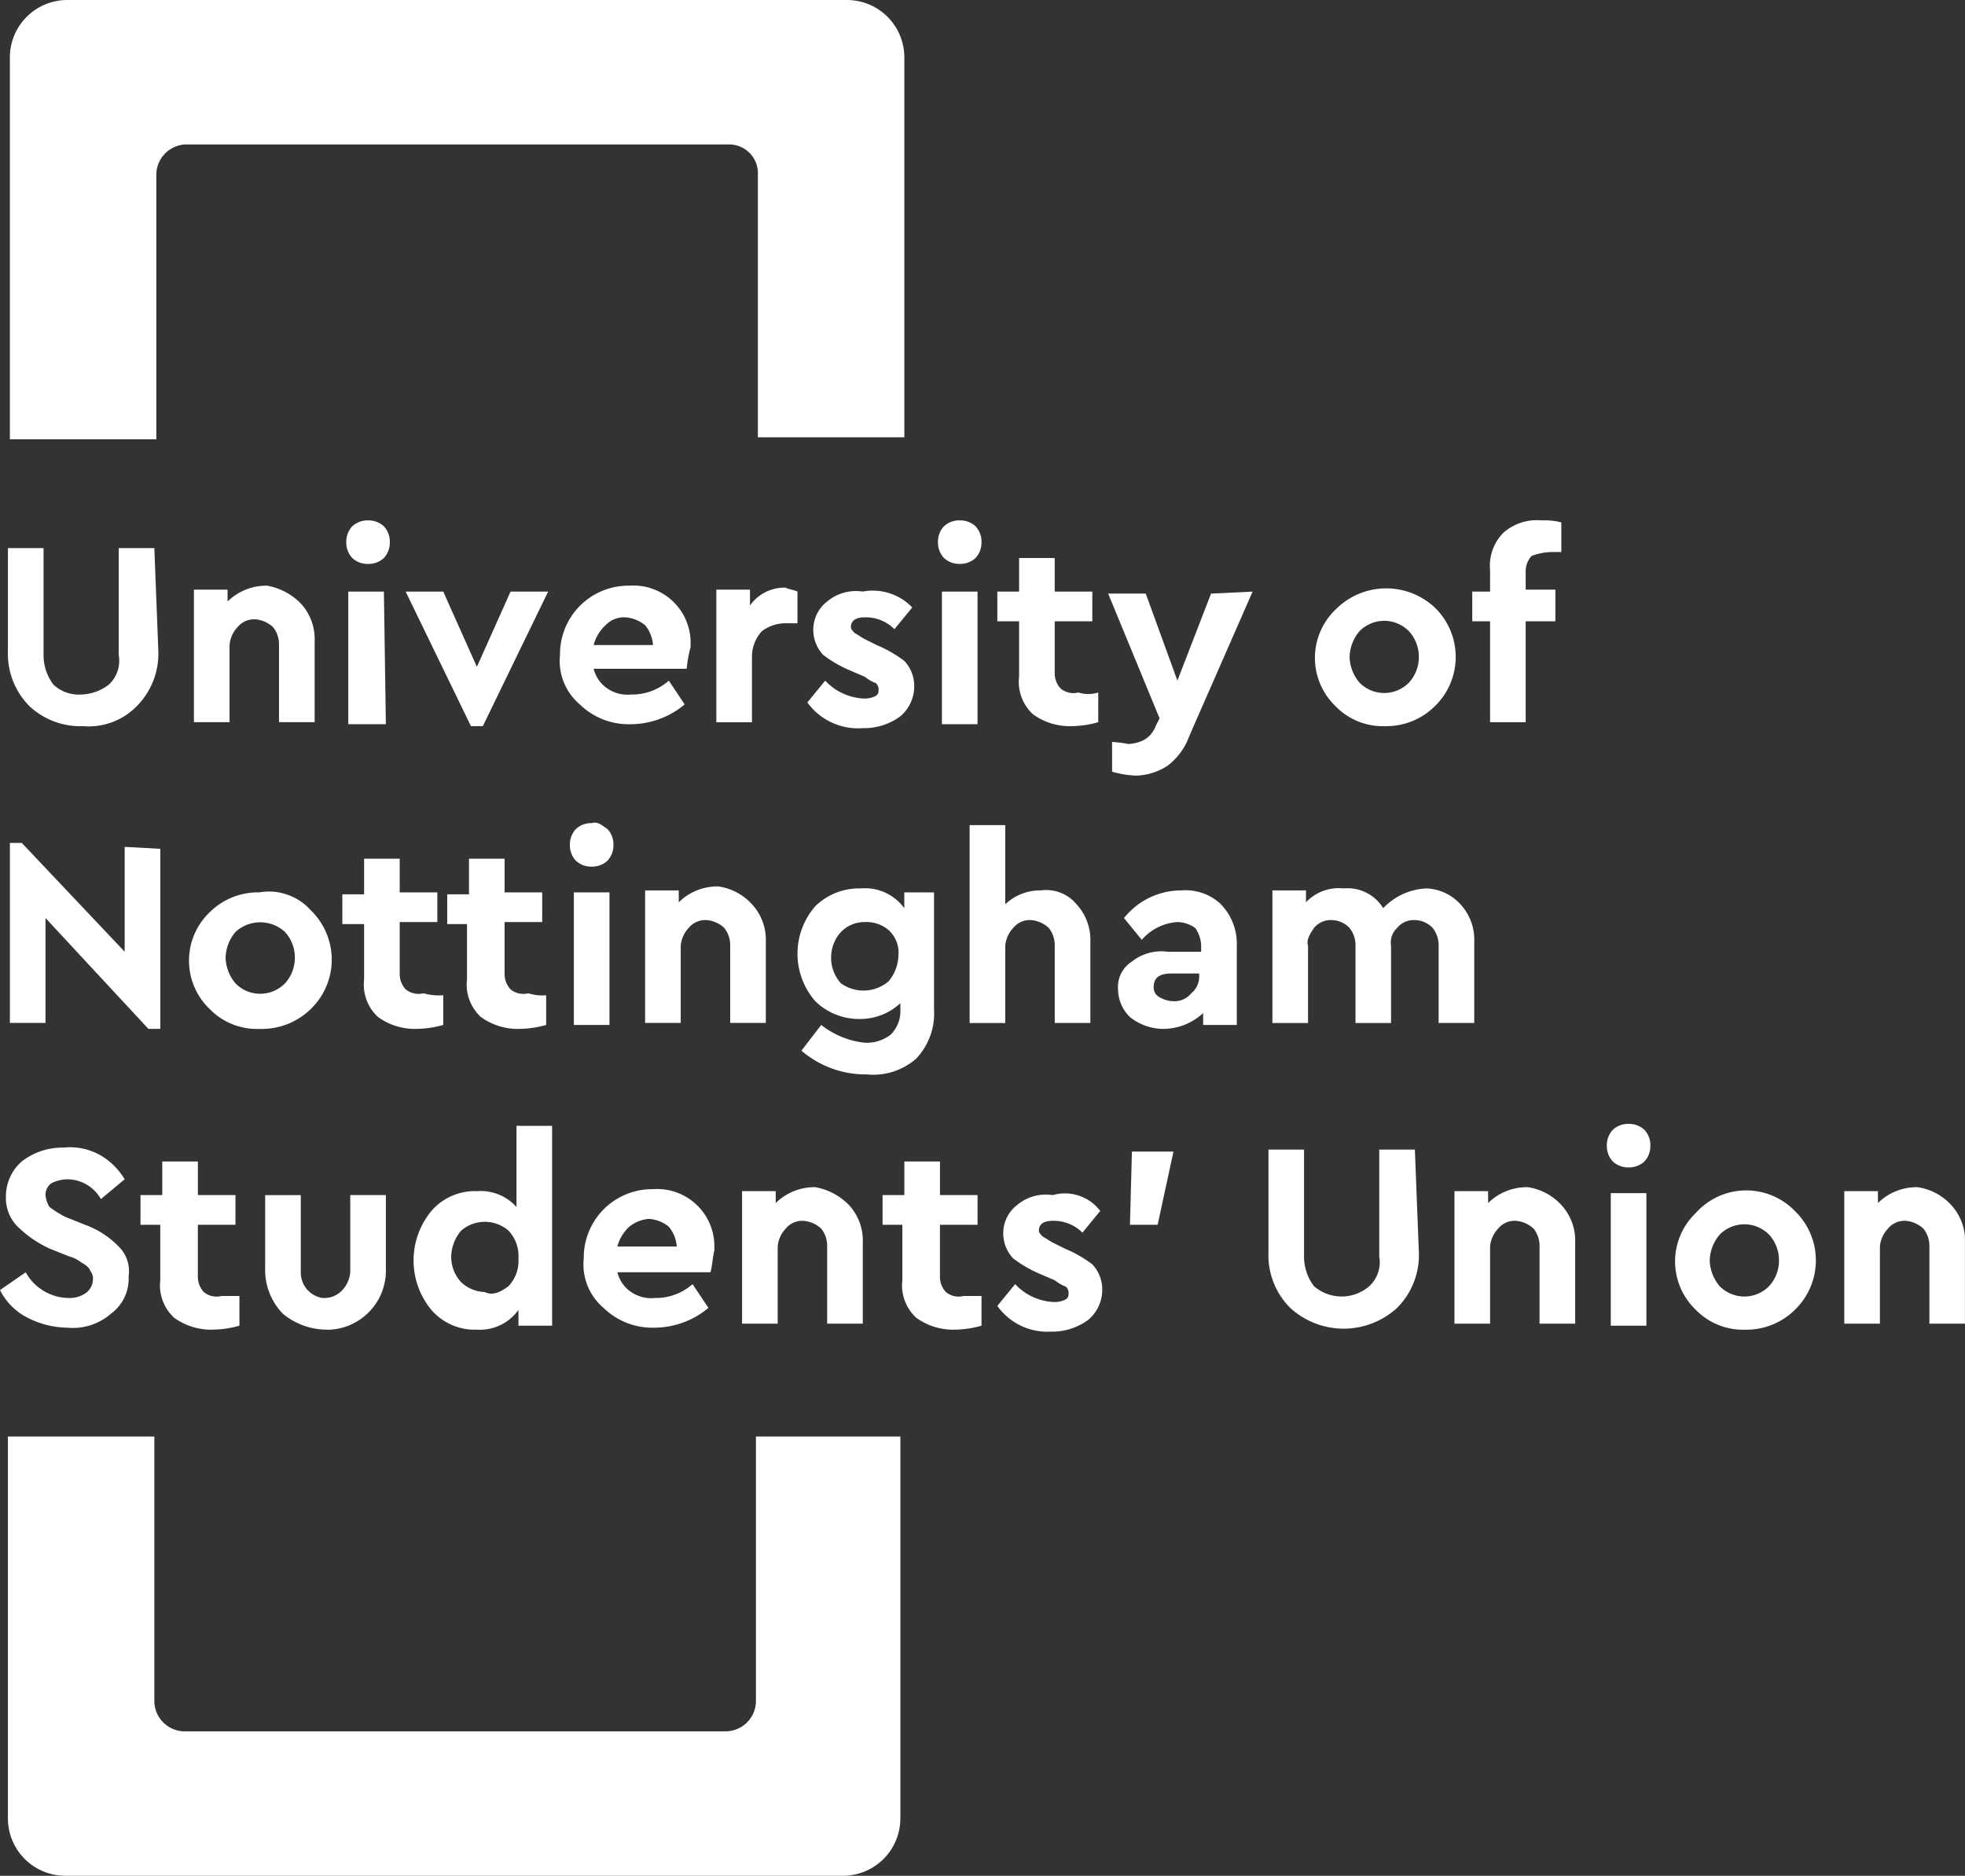 <?xml version="1.0" encoding="UTF-8"?> <svg xmlns="http://www.w3.org/2000/svg" xmlns:xlink="http://www.w3.org/1999/xlink" width="150.14" height="143.336" viewBox="0 0 150.14 143.336"><rect x="0" y="0" width="150.14" height="143.336" fill="#333333" stroke="none"/><defs><clipPath id="clip-path"><path id="Path_1675" data-name="Path 1675" d="M324.6-360.574h150.14V-503.91H324.6Z" transform="translate(-324.604 503.91)" fill="none"></path></clipPath></defs><g id="UNSU" clip-path="url(#clip-path)"><g id="Group_1205" data-name="Group 1205" transform="translate(0.604 109.77)"><path id="Path_1637" data-name="Path 1637" d="M13.915,0V20.261a2.326,2.326,0,0,1-2.268,2.268H-29.782a2.326,2.326,0,0,1-2.268-2.268V0H-43.239V29.182a4.388,4.388,0,0,0,4.386,4.384H20.567a4.388,4.388,0,0,0,4.384-4.384V0Z" transform="translate(43.239)" fill="#fff"></path></g><g id="Group_1206" data-name="Group 1206" transform="translate(0.755 0)"><path id="Path_1638" data-name="Path 1638" d="M2.724,8.172V-12.089a2.326,2.326,0,0,1,2.268-2.268H46.42a2.2,2.2,0,0,1,2.268,2.118V8.021H59.878V-21.01a4.388,4.388,0,0,0-4.386-4.384H-4.079A4.388,4.388,0,0,0-8.465-21.01V8.172Z" transform="translate(8.465 25.394)" fill="#fff"></path></g><g id="Group_1207" data-name="Group 1207" transform="translate(0.605 41.882)"><path id="Path_1639" data-name="Path 1639" d="M2.8,1.914A5.693,5.693,0,0,1,1.135,6.148,5.135,5.135,0,0,1-2.948,7.66,5.706,5.706,0,0,1-7.03,6.148,5.688,5.688,0,0,1-8.693,1.914V-5.948h2.722V2.217a3.717,3.717,0,0,0,.755,2.268A2.835,2.835,0,0,0-3.1,5.241,3.611,3.611,0,0,0-.983,4.485,2.494,2.494,0,0,0-.227,2.217V-5.948H2.495Z" transform="translate(8.693 5.948)" fill="#fff"></path></g><g id="Group_1208" data-name="Group 1208" transform="translate(14.817 44.755)"><path id="Path_1640" data-name="Path 1640" d="M1.988.331A3.992,3.992,0,0,1,3.047,3.2V9.4H.325v-5.9a2.113,2.113,0,0,0-.453-1.36A2.254,2.254,0,0,0-1.49,1.541a1.637,1.637,0,0,0-1.36.605,2.247,2.247,0,0,0-.605,1.36V9.4H-6.177V-.728h2.571V.18A4.219,4.219,0,0,1-.583-1.029,4.759,4.759,0,0,1,1.988.331" transform="translate(6.177 1.029)" fill="#fff"></path></g><g id="Group_1209" data-name="Group 1209" transform="translate(26.459 39.765)"><path id="Path_1641" data-name="Path 1641" d="M.736,3.792H-2.136V-6.339H.586ZM.586-11.329a1.722,1.722,0,0,1,.453,1.209A1.72,1.72,0,0,1,.586-8.91a1.718,1.718,0,0,1-1.211.455A1.717,1.717,0,0,1-1.835-8.91a1.72,1.72,0,0,1-.453-1.209,1.722,1.722,0,0,1,.453-1.209,1.716,1.716,0,0,1,1.209-.453,1.717,1.717,0,0,1,1.211.453" transform="translate(2.288 11.782)" fill="#fff"></path></g><g id="Group_1210" data-name="Group 1210" transform="translate(30.995 45.208)"><path id="Path_1642" data-name="Path 1642" d="M2.65,0l-4.99,10.281h-.907L-8.236,0h2.872l2.571,5.746L-.222,0Z" transform="translate(8.236)" fill="#fff"></path></g><g id="Group_1211" data-name="Group 1211" transform="translate(42.766 44.746)"><path id="Path_1643" data-name="Path 1643" d="M.852.738A3.131,3.131,0,0,0-.055,2.25H4.481a2.682,2.682,0,0,0-.6-1.512A2.687,2.687,0,0,0,2.364.133,1.942,1.942,0,0,0,.852.738m6.2,3.327H-.055A2.555,2.555,0,0,0,1,5.576a2.731,2.731,0,0,0,1.815.455A4.239,4.239,0,0,0,5.69,4.972L6.9,6.787A6.456,6.456,0,0,1,2.818,8.3,5.357,5.357,0,0,1-1.113,6.787a4.353,4.353,0,0,1-1.512-3.78A5.228,5.228,0,0,1,2.515-2.286h.152A4.371,4.371,0,0,1,7.354,2.1v.3a9.787,9.787,0,0,0-.3,1.664" transform="translate(2.648 2.294)" fill="#fff"></path></g><g id="Group_1212" data-name="Group 1212" transform="translate(54.733 44.905)"><path id="Path_1644" data-name="Path 1644" d="M1.509.074V2.493H.753A3.041,3.041,0,0,0-1.212,3.1a2.875,2.875,0,0,0-.756,1.966v4.99H-4.69V-.077h2.571V1.132A3.23,3.23,0,0,1,.6-.229c.3.152.6.152.907.3" transform="translate(4.69 0.229)" fill="#fff"></path></g><g id="Group_1213" data-name="Group 1213" transform="translate(61.688 45.129)"><path id="Path_1645" data-name="Path 1645" d="M1.951.314.59,1.976A3.077,3.077,0,0,0-1.677,1.07c-.756,0-1.059.3-1.059.756,0,.151.151.3.3.453.3.151.453.3.756.453l.907.453A9.637,9.637,0,0,1,1.346,4.4,2.789,2.789,0,0,1,2.1,6.21,3.006,3.006,0,0,1,1.044,8.629a4.651,4.651,0,0,1-2.874.908A4.774,4.774,0,0,1-6.063,7.572L-4.7,5.908A4.3,4.3,0,0,0-1.829,7.269a1.912,1.912,0,0,0,.908-.152c.3-.151.3-.3.3-.6,0-.151-.151-.453-.3-.453a3.336,3.336,0,0,1-.756-.453l-1.059-.455A9.585,9.585,0,0,1-4.852,3.942a2.783,2.783,0,0,1-.756-1.814A2.718,2.718,0,0,1-4.551-.14,3.432,3.432,0,0,1-1.829-.9,4.175,4.175,0,0,1,1.951.314" transform="translate(6.063 0.975)" fill="#fff"></path></g><path id="Path_1646" data-name="Path 1646" d="M381.847-458.253h-2.722v-10.13h2.722Zm-.151-15.12a1.716,1.716,0,0,1,.453,1.209,1.716,1.716,0,0,1-.453,1.209,1.716,1.716,0,0,1-1.209.453,1.714,1.714,0,0,1-1.209-.453,1.716,1.716,0,0,1-.453-1.209,1.716,1.716,0,0,1,.453-1.209,1.714,1.714,0,0,1,1.209-.453,1.716,1.716,0,0,1,1.209.453" transform="translate(-307.156 513.591)" fill="#fff"></path><g id="Group_1214" data-name="Group 1214" transform="translate(76.203 42.638)"><path id="Path_1647" data-name="Path 1647" d="M1.877,2.5V4.771a7.686,7.686,0,0,1-1.966.3,4.8,4.8,0,0,1-3.024-.908A3.365,3.365,0,0,1-4.171,1.294V-2.94H-5.834V-5.208h1.663v-2.57H-1.45v2.57H1.424V-2.94H-1.45V.991A1.717,1.717,0,0,0-.995,2.2a1.542,1.542,0,0,0,1.36.3,2.464,2.464,0,0,0,1.512,0" transform="translate(5.834 7.778)" fill="#fff"></path></g><g id="Group_1215" data-name="Group 1215" transform="translate(84.671 45.208)"><path id="Path_1648" data-name="Path 1648" d="M2.687,0-2.151,11.037a4.939,4.939,0,0,1-1.664,2.268,4.571,4.571,0,0,1-2.419.756,7.564,7.564,0,0,1-1.815-.3V11.49a8.129,8.129,0,0,1,1.211.152,2.857,2.857,0,0,0,1.209-.3,2.028,2.028,0,0,0,.907-1.059l.3-.6L-8.35.151h2.872L-3.059,6.8-.488.151Z" transform="translate(8.35)" fill="#fff"></path></g><g id="Group_1216" data-name="Group 1216" transform="translate(100.471 44.961)"><path id="Path_1649" data-name="Path 1649" d="M.828.8A3.187,3.187,0,0,0,.072,2.762,3.184,3.184,0,0,0,.828,4.727a2.647,2.647,0,0,0,3.78,0,2.875,2.875,0,0,0,.756-1.966A2.875,2.875,0,0,0,4.609.8,2.647,2.647,0,0,0,.828.8h0M6.574-1.019A5.248,5.248,0,0,1,6.725,6.39l-.151.152a5.253,5.253,0,0,1-3.78,1.512A5.022,5.022,0,0,1-.987,6.542a5.116,5.116,0,0,1,0-7.409,5.435,5.435,0,0,1,7.561-.152" transform="translate(2.574 2.474)" fill="#fff"></path></g><g id="Group_1217" data-name="Group 1217" transform="translate(112.491 39.736)"><path id="Path_1650" data-name="Path 1650" d="M1.1.67A1.716,1.716,0,0,0,.651,1.879V3.241H2.919V5.66H.651v7.711H-2.071V5.66H-3.432V3.391h1.361V1.728A3.559,3.559,0,0,1-1.012-1.145a3.881,3.881,0,0,1,2.872-.907A5.162,5.162,0,0,1,3.373-1.9V.367H2.617A4.482,4.482,0,0,0,1.1.67" transform="translate(3.432 2.081)" fill="#fff"></path></g><g id="Group_1218" data-name="Group 1218" transform="translate(0.756 64.41)"><path id="Path_1651" data-name="Path 1651" d="M2.8.11V13.869H1.891L-5.971,5.4v8.013H-8.693V-.343h.907L.076,7.972V-.04Z" transform="translate(8.693 0.343)" fill="#fff"></path></g><g id="Group_1219" data-name="Group 1219" transform="translate(14.44 68.112)"><path id="Path_1652" data-name="Path 1652" d="M.865.755A3.187,3.187,0,0,0,.109,2.721,3.184,3.184,0,0,0,.865,4.686a2.647,2.647,0,0,0,3.78,0A2.875,2.875,0,0,0,5.4,2.721,2.875,2.875,0,0,0,4.645.755a2.792,2.792,0,0,0-3.78,0M6.611-.908A5.247,5.247,0,0,1,6.762,6.5l-.151.151A5.353,5.353,0,0,1,2.68,8.164,5.013,5.013,0,0,1-1.1,6.652a5.116,5.116,0,0,1,0-7.409A5.248,5.248,0,0,1,2.68-2.269,4.29,4.29,0,0,1,6.611-.908" transform="translate(2.688 2.347)" fill="#fff"></path></g><g id="Group_1220" data-name="Group 1220" transform="translate(26.157 65.619)"><path id="Path_1653" data-name="Path 1653" d="M1.877,2.54V4.808a7.686,7.686,0,0,1-1.966.3A4.8,4.8,0,0,1-3.112,4.2,3.365,3.365,0,0,1-4.171,1.331V-2.9H-5.834V-5.171h1.663V-7.893H-1.45v2.571H1.424v2.268H-1.45V.877A1.717,1.717,0,0,0-.995,2.087a1.542,1.542,0,0,0,1.36.3,4.227,4.227,0,0,0,1.512.151" transform="translate(5.834 7.893)" fill="#fff"></path></g><g id="Group_1221" data-name="Group 1221" transform="translate(34.171 65.619)"><path id="Path_1654" data-name="Path 1654" d="M1.84,2.54V4.808a7.686,7.686,0,0,1-1.966.3A4.8,4.8,0,0,1-3.149,4.2,3.365,3.365,0,0,1-4.208,1.331V-2.9H-5.719V-5.171h1.663V-7.893h2.722v2.571H1.538v2.268H-1.335V.877A1.716,1.716,0,0,0-.881,2.087a1.542,1.542,0,0,0,1.36.3A3.37,3.37,0,0,0,1.84,2.54" transform="translate(5.719 7.893)" fill="#fff"></path></g><path id="Path_1655" data-name="Path 1655" d="M360.571-440.894H357.85v-10.13h2.722Zm-.151-14.968a1.716,1.716,0,0,1,.453,1.209,1.714,1.714,0,0,1-.453,1.209,1.716,1.716,0,0,1-1.209.453,1.711,1.711,0,0,1-1.209-.453,1.714,1.714,0,0,1-.455-1.209,1.717,1.717,0,0,1,.455-1.209,1.711,1.711,0,0,1,1.209-.453c.453-.151.756.151,1.209.453" transform="translate(-314.003 519.214)" fill="#fff"></path><g id="Group_1222" data-name="Group 1222" transform="translate(49.29 67.736)"><path id="Path_1656" data-name="Path 1656" d="M1.988.331A3.992,3.992,0,0,1,3.047,3.2V9.4H.325v-5.9a2.113,2.113,0,0,0-.453-1.36A2.254,2.254,0,0,0-1.49,1.541a1.637,1.637,0,0,0-1.36.605,2.247,2.247,0,0,0-.605,1.36V9.4H-6.177V-.727h2.571V.181A4.22,4.22,0,0,1-.583-1.03,4.3,4.3,0,0,1,1.988.331" transform="translate(6.177 1.03)" fill="#fff"></path></g><g id="Group_1223" data-name="Group 1223" transform="translate(60.933 67.888)"><path id="Path_1657" data-name="Path 1657" d="M1.693,1.73A3.187,3.187,0,0,0,2.449-.235,2.32,2.32,0,0,0,1.693-2.2,2.641,2.641,0,0,0-.122-2.806a2.5,2.5,0,0,0-1.814.756A2.875,2.875,0,0,0-2.691-.085a2.875,2.875,0,0,0,.756,1.966A2.962,2.962,0,0,0,1.693,1.73m3.478-6.8v8.92a5.027,5.027,0,0,1-1.361,3.78A4.974,4.974,0,0,1,.03,8.836a7.514,7.514,0,0,1-4.99-1.814l1.512-1.966A6.513,6.513,0,0,0-.122,6.417a3.031,3.031,0,0,0,1.966-.605A2.5,2.5,0,0,0,2.6,4V3.393A4.494,4.494,0,0,1-.423,4.6,4.79,4.79,0,0,1-3.9,3.242a5.518,5.518,0,0,1,0-7.258A4.79,4.79,0,0,1-.423-5.376,3.717,3.717,0,0,1,2.9-3.864V-5.073Z" transform="translate(5.262 5.376)" fill="#fff"></path></g><g id="Group_1224" data-name="Group 1224" transform="translate(74.087 63.049)"><path id="Path_1658" data-name="Path 1658" d="M1.988,1.473A3.992,3.992,0,0,1,3.047,4.345v6.2H.325v-5.9a2.113,2.113,0,0,0-.453-1.36A2.254,2.254,0,0,0-1.49,2.682a1.637,1.637,0,0,0-1.36.605,2.247,2.247,0,0,0-.605,1.36v5.9H-6.177V-4.576h2.722V1.473A3.882,3.882,0,0,1-.734.414,3,3,0,0,1,1.988,1.473" transform="translate(6.177 4.576)" fill="#fff"></path></g><g id="Group_1225" data-name="Group 1225" transform="translate(85.427 68.01)"><path id="Path_1659" data-name="Path 1659" d="M1.362,1.921A1.642,1.642,0,0,0,1.967.561V.409H-.15c-.907,0-1.36.3-1.36,1.059a.831.831,0,0,0,.453.756A2.19,2.19,0,0,0,0,2.527a1.642,1.642,0,0,0,1.36-.605m2.268-6.8A4.327,4.327,0,0,1,4.84-1.707V4.34H2.269V3.433A4.494,4.494,0,0,1-.754,4.643a4.109,4.109,0,0,1-2.571-.907,2.985,2.985,0,0,1-.907-2.118A2.286,2.286,0,0,1-3.175-.5,3.6,3.6,0,0,1-.453-1.254H2.118v-.453a2.438,2.438,0,0,0-.453-1.361A2.438,2.438,0,0,0,.3-3.522,3.921,3.921,0,0,0-2.418-2.161l-1.36-1.664A5.59,5.59,0,0,1,.606-5.941,3.939,3.939,0,0,1,3.63-4.882" transform="translate(4.232 5.97)" fill="#fff"></path></g><g id="Group_1226" data-name="Group 1226" transform="translate(97.22 67.859)"><path id="Path_1660" data-name="Path 1660" d="M3.5.3A3.992,3.992,0,0,1,4.556,3.174v6.2H1.834v-5.9a2.113,2.113,0,0,0-.453-1.36A1.917,1.917,0,0,0,.019,1.511a1.637,1.637,0,0,0-1.36.605A1.523,1.523,0,0,0-1.8,3.477v5.9H-4.517v-5.9a2.106,2.106,0,0,0-.453-1.36,1.914,1.914,0,0,0-1.36-.605,1.641,1.641,0,0,0-1.361.605c-.3.453-.6.907-.453,1.36v5.9h-2.722V-.757H-8.3V.151A3.444,3.444,0,0,1-5.424-.908,3.2,3.2,0,0,1-2.4.6,4.85,4.85,0,0,1,.926-.908,3.726,3.726,0,0,1,3.5.3" transform="translate(10.867 0.937)" fill="#fff"></path></g><g id="Group_1227" data-name="Group 1227" transform="translate(-0.001 87.655)"><path id="Path_1661" data-name="Path 1661" d="M1.877.157A5.221,5.221,0,0,1,3.692,1.972L1.877,3.484A2.97,2.97,0,0,0-.693,1.972a2.857,2.857,0,0,0-1.209.3,1.082,1.082,0,0,0-.453.908,2.155,2.155,0,0,0,.3.907,8.467,8.467,0,0,0,1.209.756l1.512.605a6.806,6.806,0,0,1,2.57,1.663A2.627,2.627,0,0,1,3.994,9.38a3.321,3.321,0,0,1-1.36,2.872A4.43,4.43,0,0,1-.693,13.312a6.883,6.883,0,0,1-3.023-.756,4.769,4.769,0,0,1-2.118-2.118l1.966-1.36A3.8,3.8,0,0,0-.541,11.043a2.108,2.108,0,0,0,1.36-.453,1.373,1.373,0,0,0,.453-1.059c0-.3-.151-.453-.3-.756a2.1,2.1,0,0,0-.605-.453,2.457,2.457,0,0,0-.907-.453l-1.512-.605A8.64,8.64,0,0,1-4.473,5.6a3.078,3.078,0,0,1-.908-2.268A3.545,3.545,0,0,1-4.171.61,5.026,5.026,0,0,1-.995-.448,4.733,4.733,0,0,1,1.877.157" transform="translate(5.834 0.488)" fill="#fff"></path></g><g id="Group_1228" data-name="Group 1228" transform="translate(10.735 88.753)"><path id="Path_1662" data-name="Path 1662" d="M1.84,2.5V4.771a7.686,7.686,0,0,1-1.966.3,4.8,4.8,0,0,1-3.024-.908A3.365,3.365,0,0,1-4.208,1.294V-2.94H-5.719V-5.208h1.663v-2.57h2.722v2.57H1.538V-2.94H-1.335V.991A1.716,1.716,0,0,0-.881,2.2a1.542,1.542,0,0,0,1.36.3Z" transform="translate(5.719 7.778)" fill="#fff"></path></g><g id="Group_1229" data-name="Group 1229" transform="translate(20.26 91.324)"><path id="Path_1663" data-name="Path 1663" d="M2.246,1.362A4.523,4.523,0,0,1-1.988,6.049h-.3A5.281,5.281,0,0,1-5.617,4.84,4.793,4.793,0,0,1-6.978,1.362V-4.232h2.722v5.9A1.968,1.968,0,0,0-2.592,3.63h.151a1.847,1.847,0,0,0,1.36-.605,2.25,2.25,0,0,0,.605-1.36v-5.9H2.246Z" transform="translate(6.978 4.232)" fill="#fff"></path></g><g id="Group_1230" data-name="Group 1230" transform="translate(31.6 86.032)"><path id="Path_1664" data-name="Path 1664" d="M1.767,2.982A2.827,2.827,0,0,0,2.523.865a2.83,2.83,0,0,0-.756-2.118,2.76,2.76,0,0,0-3.628,0A3.187,3.187,0,0,0-2.617.713a2.875,2.875,0,0,0,.756,1.966,2.79,2.79,0,0,0,1.814.756c.605.3,1.209,0,1.815-.453M5.094-9.265V6.006H2.523V4.8A3.621,3.621,0,0,1-.652,6.309,4.38,4.38,0,0,1-4.13,4.8a5.93,5.93,0,0,1,0-7.561A4.38,4.38,0,0,1-.652-4.276,3.689,3.689,0,0,1,2.372-3.067v-6.2Z" transform="translate(5.491 9.265)" fill="#fff"></path></g><g id="Group_1231" data-name="Group 1231" transform="translate(44.58 90.862)"><path id="Path_1665" data-name="Path 1665" d="M.852.7A3.131,3.131,0,0,0-.055,2.213H4.481A2.682,2.682,0,0,0,3.877.7,2.687,2.687,0,0,0,2.364.1,2.683,2.683,0,0,0,.852.7m6.2,3.478H-.055A2.557,2.557,0,0,0,1,5.691a2.729,2.729,0,0,0,1.815.453A4.239,4.239,0,0,0,5.69,5.086L6.9,6.9A6.457,6.457,0,0,1,2.818,8.413,5.353,5.353,0,0,1-1.113,6.9,4.351,4.351,0,0,1-2.625,3.12,5.228,5.228,0,0,1,2.515-2.171h.152A4.369,4.369,0,0,1,7.354,2.213v.3c-.152.6-.152,1.209-.3,1.663" transform="translate(2.648 2.179)" fill="#fff"></path></g><g id="Group_1232" data-name="Group 1232" transform="translate(56.699 90.718)"><path id="Path_1666" data-name="Path 1666" d="M1.988.331A3.992,3.992,0,0,1,3.047,3.2V9.4H.325v-5.9a2.113,2.113,0,0,0-.453-1.36A2.254,2.254,0,0,0-1.49,1.541a1.637,1.637,0,0,0-1.36.605,2.247,2.247,0,0,0-.605,1.36V9.4H-6.177V-.727h2.571V.181A4.22,4.22,0,0,1-.583-1.03,4.77,4.77,0,0,1,1.988.331" transform="translate(6.177 1.03)" fill="#fff"></path></g><g id="Group_1233" data-name="Group 1233" transform="translate(67.435 88.753)"><path id="Path_1667" data-name="Path 1667" d="M1.84,2.5V4.771a7.686,7.686,0,0,1-1.966.3,4.8,4.8,0,0,1-3.024-.908A3.365,3.365,0,0,1-4.208,1.294V-2.94H-5.719V-5.208h1.663v-2.57h2.722v2.57H1.538V-2.94H-1.335V.991A1.716,1.716,0,0,0-.881,2.2,1.544,1.544,0,0,0,.48,2.5Z" transform="translate(5.719 7.778)" fill="#fff"></path></g><g id="Group_1234" data-name="Group 1234" transform="translate(76.204 91.171)"><path id="Path_1668" data-name="Path 1668" d="M1.914.332.554,1.994a3.082,3.082,0,0,0-2.268-.907c-.756,0-1.059.3-1.059.756,0,.151.151.3.3.453.3.151.453.3.756.453l.907.453A9.637,9.637,0,0,1,1.309,4.413a2.789,2.789,0,0,1,.756,1.815A3.006,3.006,0,0,1,1.007,8.647a4.651,4.651,0,0,1-2.874.908A4.694,4.694,0,0,1-5.948,7.59l1.36-1.664A4.3,4.3,0,0,0-1.714,7.287a1.91,1.91,0,0,0,.907-.152c.3-.151.3-.3.3-.6,0-.151-.152-.453-.3-.453a3.336,3.336,0,0,1-.756-.453l-1.059-.455A9.585,9.585,0,0,1-4.739,3.96a2.79,2.79,0,0,1-.756-1.814A2.719,2.719,0,0,1-4.436-.122,3.431,3.431,0,0,1-1.714-.878,3.386,3.386,0,0,1,1.914.332" transform="translate(5.948 1.03)" fill="#fff"></path></g><g id="Group_1235" data-name="Group 1235" transform="translate(86.335 87.998)"><path id="Path_1669" data-name="Path 1669" d="M.515,1.362H-1.6l.151-5.594H1.725Z" transform="translate(1.601 4.232)" fill="#fff"></path></g><g id="Group_1236" data-name="Group 1236" transform="translate(96.919 87.846)"><path id="Path_1670" data-name="Path 1670" d="M2.8,1.914A5.693,5.693,0,0,1,1.135,6.148a6.044,6.044,0,0,1-8.165,0A5.688,5.688,0,0,1-8.693,1.914V-5.948h2.72V2.217a3.718,3.718,0,0,0,.756,2.268,3.222,3.222,0,0,0,4.234,0A2.494,2.494,0,0,0-.227,2.217V-5.948H2.495Z" transform="translate(8.693 5.948)" fill="#fff"></path></g><g id="Group_1237" data-name="Group 1237" transform="translate(111.131 90.718)"><path id="Path_1671" data-name="Path 1671" d="M1.988.331A3.992,3.992,0,0,1,3.047,3.2V9.4H.325v-5.9a2.113,2.113,0,0,0-.453-1.36A2.254,2.254,0,0,0-1.49,1.541a1.637,1.637,0,0,0-1.36.605,2.247,2.247,0,0,0-.605,1.36V9.4H-6.177V-.727h2.571V.181A4.22,4.22,0,0,1-.583-1.03,4.3,4.3,0,0,1,1.988.331" transform="translate(6.177 1.03)" fill="#fff"></path></g><path id="Path_1672" data-name="Path 1672" d="M420.51-423.516h-2.722v-10.13h2.722Zm-.151-14.968a1.716,1.716,0,0,1,.453,1.209,1.716,1.716,0,0,1-.453,1.209,1.716,1.716,0,0,1-1.209.453,1.716,1.716,0,0,1-1.209-.453,1.716,1.716,0,0,1-.453-1.209,1.716,1.716,0,0,1,.453-1.209,1.716,1.716,0,0,1,1.209-.453,1.716,1.716,0,0,1,1.209.453" transform="translate(-294.713 524.819)" fill="#fff"></path><g id="Group_1238" data-name="Group 1238" transform="translate(127.989 90.964)"><path id="Path_1673" data-name="Path 1673" d="M.828.824A3.187,3.187,0,0,0,.072,2.789,3.184,3.184,0,0,0,.828,4.755a2.647,2.647,0,0,0,3.78,0,2.875,2.875,0,0,0,.756-1.966A2.875,2.875,0,0,0,4.609.824a2.645,2.645,0,0,0-3.78,0h0M6.574-.991a5.248,5.248,0,0,1,.151,7.409l-.151.152a5.253,5.253,0,0,1-3.78,1.512A5.022,5.022,0,0,1-.987,6.57a5.116,5.116,0,0,1,0-7.409A5.17,5.17,0,0,1,6.574-.991" transform="translate(2.574 2.56)" fill="#fff"></path></g><g id="Group_1239" data-name="Group 1239" transform="translate(140.917 90.718)"><path id="Path_1674" data-name="Path 1674" d="M1.988.331A3.992,3.992,0,0,1,3.047,3.2V9.4H.325v-5.9a2.113,2.113,0,0,0-.453-1.36A2.254,2.254,0,0,0-1.49,1.541a1.637,1.637,0,0,0-1.36.605,2.247,2.247,0,0,0-.605,1.36V9.4H-6.177V-.727h2.571V.181A4.22,4.22,0,0,1-.583-1.03,4.3,4.3,0,0,1,1.988.331" transform="translate(6.177 1.03)" fill="#fff"></path></g></g></svg> 